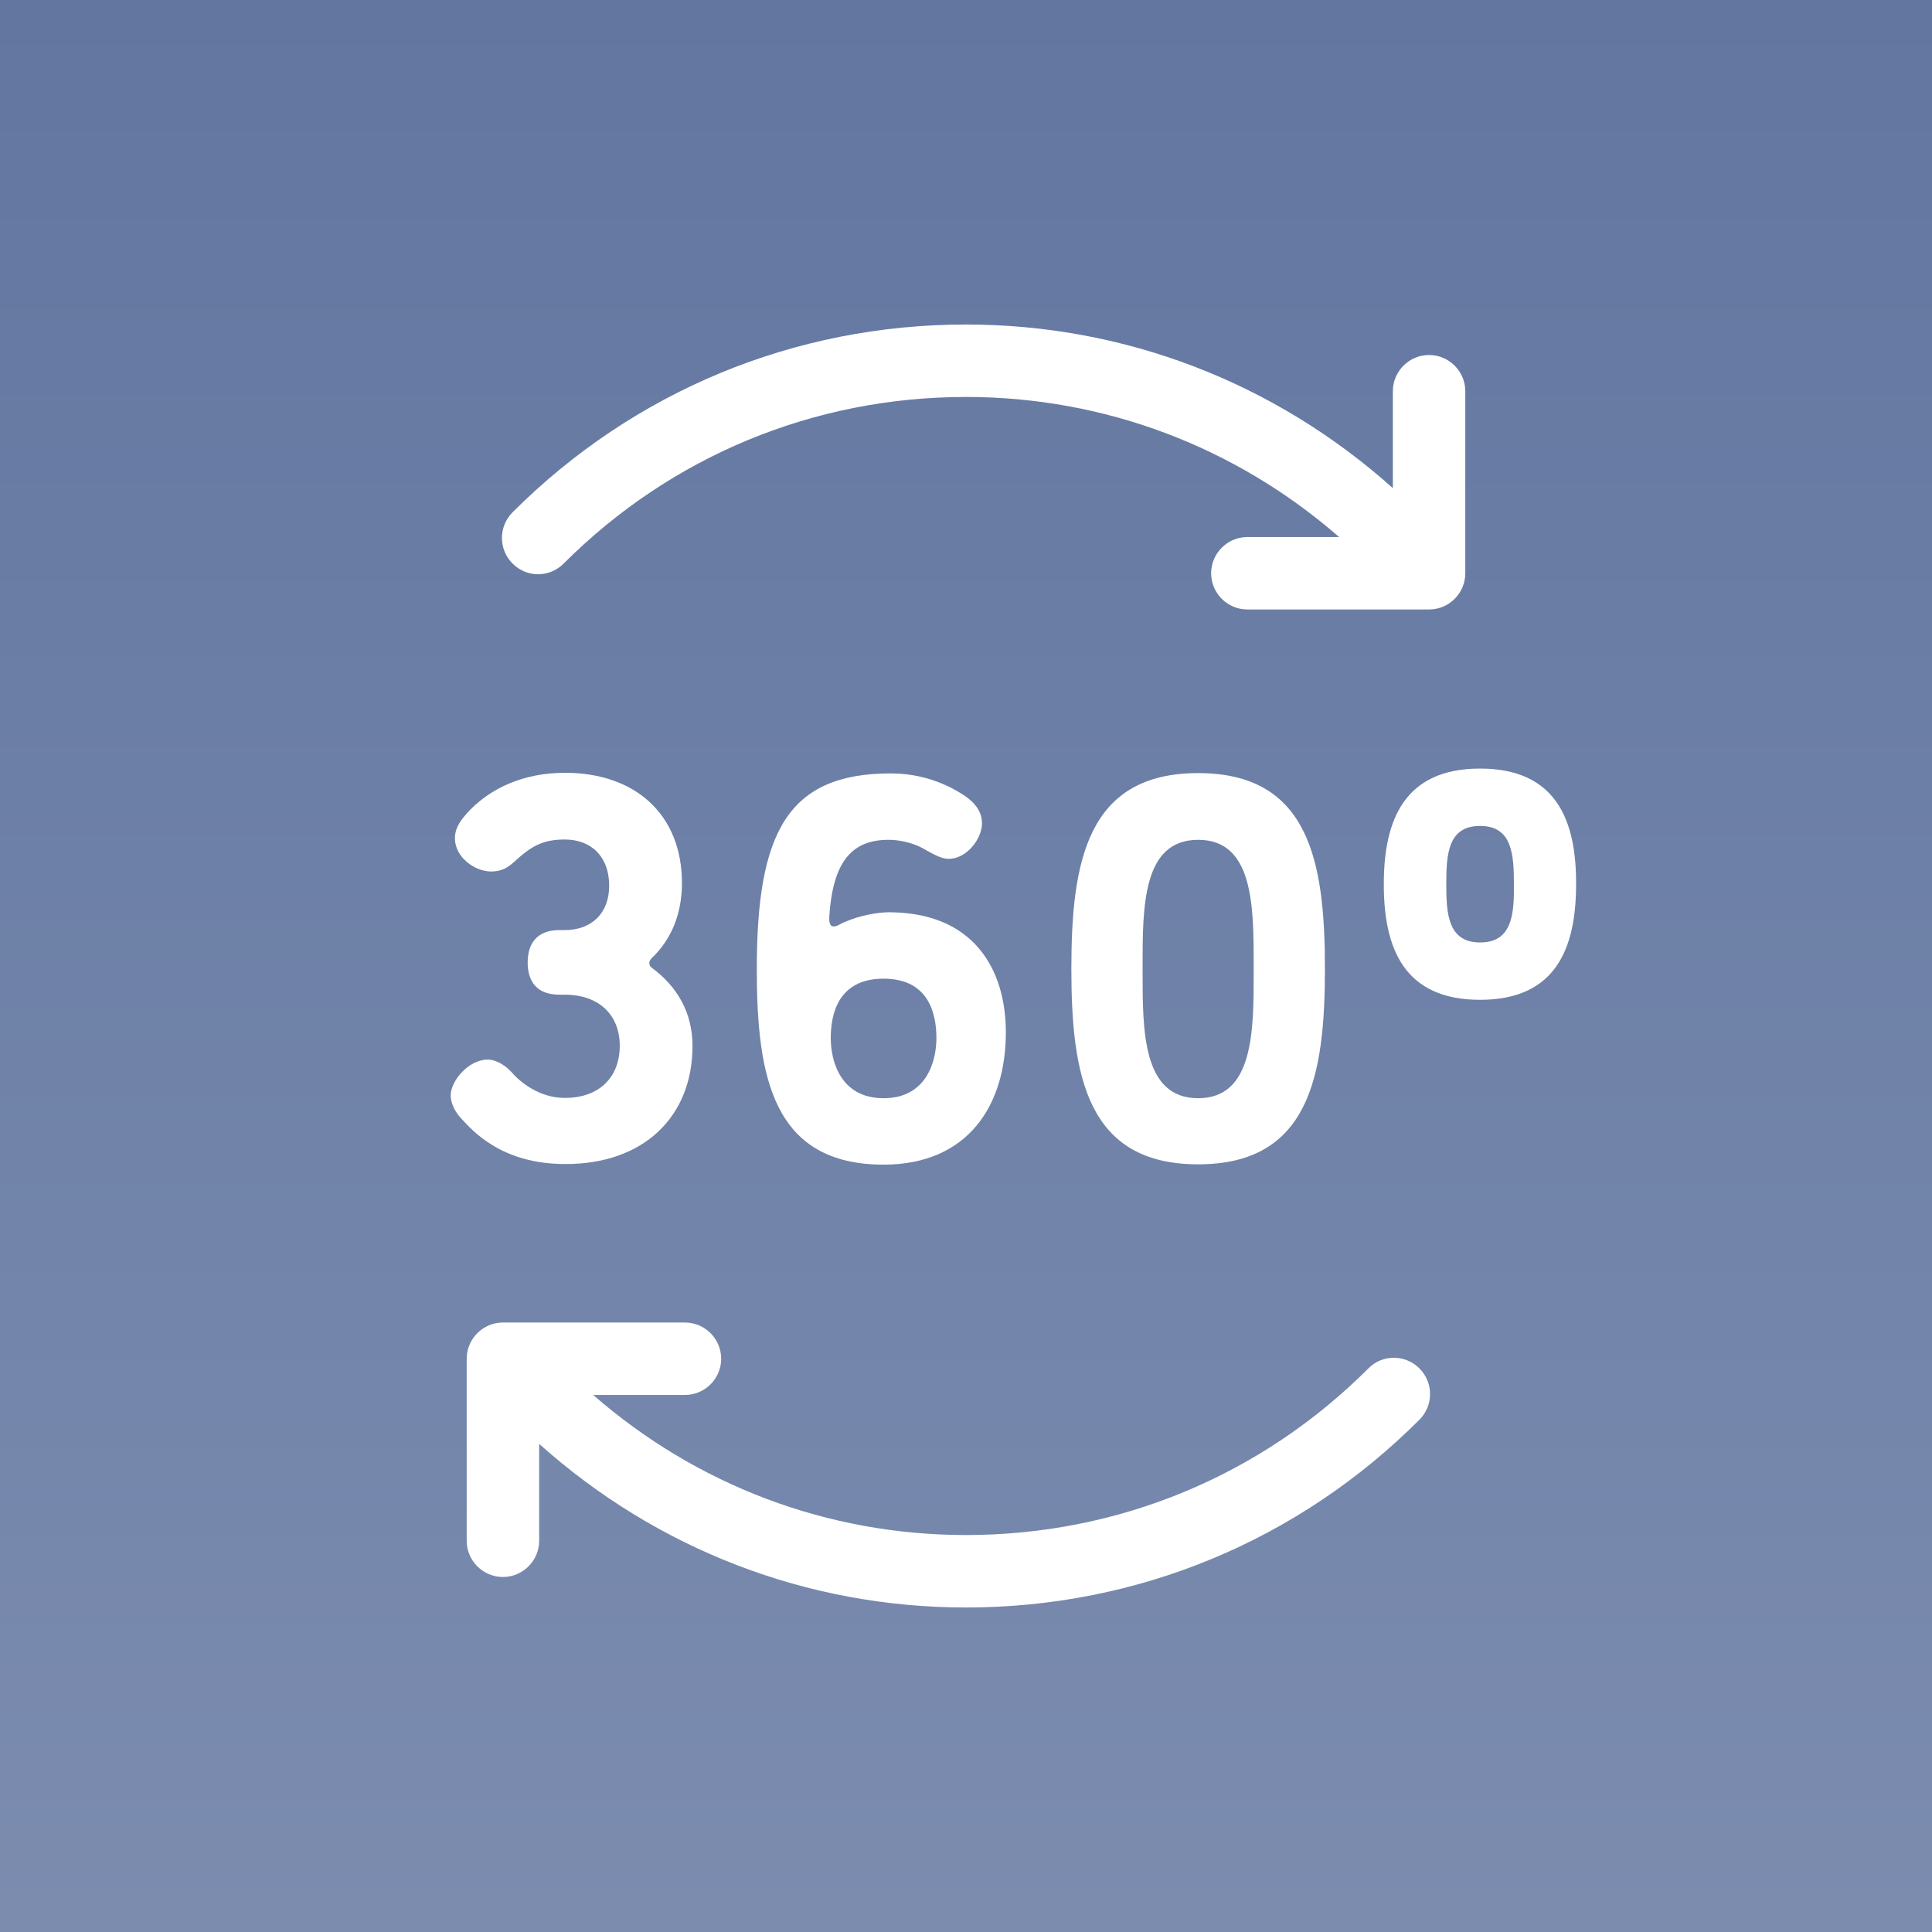<?xml version="1.0" encoding="utf-8"?>
<!-- Generator: Adobe Illustrator 24.2.3, SVG Export Plug-In . SVG Version: 6.00 Build 0)  -->
<svg version="1.1" id="Layer_1" xmlns="http://www.w3.org/2000/svg" xmlns:xlink="http://www.w3.org/1999/xlink" x="0px" y="0px"
	 viewBox="0 0 640 640" style="enable-background:new 0 0 640 640;" xml:space="preserve">
<rect x="0" y="0" width="640" height="640" fill="#333333" stroke="none"/>
<style type="text/css">
	.st0{fill:url(#SVGID_1_);}
	.st1{fill:#FFFFFF;}
</style>
<linearGradient id="SVGID_1_" gradientUnits="userSpaceOnUse" x1="320" y1="281.89" x2="320" y2="-358.11" gradientTransform="matrix(1 0 0 -1 0 281.89)">
	<stop  offset="0" style="stop-color:#6276A0"/>
	<stop  offset="1" style="stop-color:#7B8CAF"/>
</linearGradient>
<rect y="0" class="st0" width="640" height="640"/>
<g>
	<path class="st1" d="M229.4,346.5c0-11-5-19.7-13.6-26c-0.5-0.4-0.7-0.9-0.7-1.5s0.2-0.9,0.7-1.5c6.6-6.3,10.1-14.7,10.1-25
		c0-22.7-15.5-36.5-38.7-36.5c-14,0-24.5,5.2-31.5,12.3c-2.6,2.8-5,5.5-5,9.4c0,6.3,6.6,11,12,11c3.7,0,5.7-1.5,7.5-3.1
		c5.7-5.2,9.4-7.5,16.9-7.5c8.8,0,14.7,5.7,14.7,15.3c0,9.2-5.9,14.7-14.7,14.7h-1.8c-7.7,0-10.5,4.8-10.5,10.7
		c0,6.1,2.8,10.7,10.5,10.7h1.8c11.4,0,18.2,6.8,18.2,16.9c0,10.5-6.8,17.3-18.2,17.3c-8.5,0-14.9-5.3-17.8-8.7
		c-2.4-2.6-5.5-4-7.7-4c-6.5,0-12.3,7.2-12.3,11.8c0,3,1.8,5.9,3.3,7.5c4,4.4,13.6,15.3,34.6,15.3
		C213.1,385.7,229.4,370,229.4,346.5z"/>
	<path class="st1" d="M294.4,278.2c2.4,0,7.7,0.5,12.5,3.5c3.3,1.8,5.2,2.8,7.4,2.8c5.9,0,11-6.6,11-11.8c0-5-4-8.1-7-9.9
		c-8.5-5.3-17.1-6.6-23.2-6.6c-34.2,0-44.4,19.5-44.4,64.8c0,35.5,5.2,64.8,42,64.8c28,0,40.5-19.7,40.5-43.8
		c0-21.2-10.9-39.8-38.8-39.8c-3.7,0-9.6,1.1-14,3c-2.4,0.9-3,1.7-4.2,1.7c-1.5,0-1.5-1.8-1.5-2.8
		C275.8,284.6,282.8,278.2,294.4,278.2z M292.7,324.2c15.1,0,17.5,11.8,17.5,19.7c0,7.7-3.3,19.9-17.5,19.9s-17.5-12.2-17.5-19.9
		C275.2,336,277.6,324.2,292.7,324.2z"/>
	<path class="st1" d="M354.9,320.9c0,35.5,5.2,64.8,42,64.8s42-29.3,42-64.8s-5.2-64.8-42-64.8S354.9,285.4,354.9,320.9z M415.3,320
		v2c0,19.5,0,41.8-18.4,41.8s-18.4-22.3-18.4-41.8v-2c0-19.7,0-41.8,18.4-41.8S415.3,300.3,415.3,320z"/>
	<path class="st1" d="M490.3,254.6c-25,0-31.9,16.9-31.9,38.3c0,21.4,6.8,38.3,31.9,38.3c25,0,31.8-16.9,31.8-38.3
		C522.2,271.6,515.4,254.6,490.3,254.6z M490.3,312.2c-10.7,0-11.2-9.6-11.2-19.3c0-9.8,0.5-19.3,11.2-19.3
		c10.7,0,11.2,9.6,11.2,19.3C501.6,302.7,501,312.2,490.3,312.2z"/>
	<path class="st1" d="M453.3,453.3c-35.6,35.6-82.9,55.2-133.3,55.2c-45.9,0-89.2-16.5-123.5-46.4h30.4c6.6,0,12-5.4,12-12
		s-5.4-12-12-12h-60.3c-6.6,0-12,5.4-12,12v60.3c0,6.6,5.4,12,12,12s12-5.4,12-12v-32.1c39,34.9,88.7,54.2,141.4,54.2
		c56.8,0,110.1-22.1,150.2-62.2c4.7-4.7,4.7-12.3,0-17S457.9,448.6,453.3,453.3z"/>
	<path class="st1" d="M186.7,186.7c35.6-35.6,82.9-55.2,133.3-55.2c45.9,0,89.3,16.5,123.6,46.4h-30.4c-6.6,0-12,5.4-12,12
		s5.4,12,12,12h60.2c6.6,0,12-5.4,12-12v-60.3c0-6.6-5.4-12-12-12s-12,5.4-12,12v32.1c-39-34.9-88.7-54.2-141.4-54.2
		c-56.8,0-110.1,22.1-150.2,62.2c-4.7,4.7-4.7,12.3,0,17S182,191.4,186.7,186.7z"/>
</g>
</svg>

